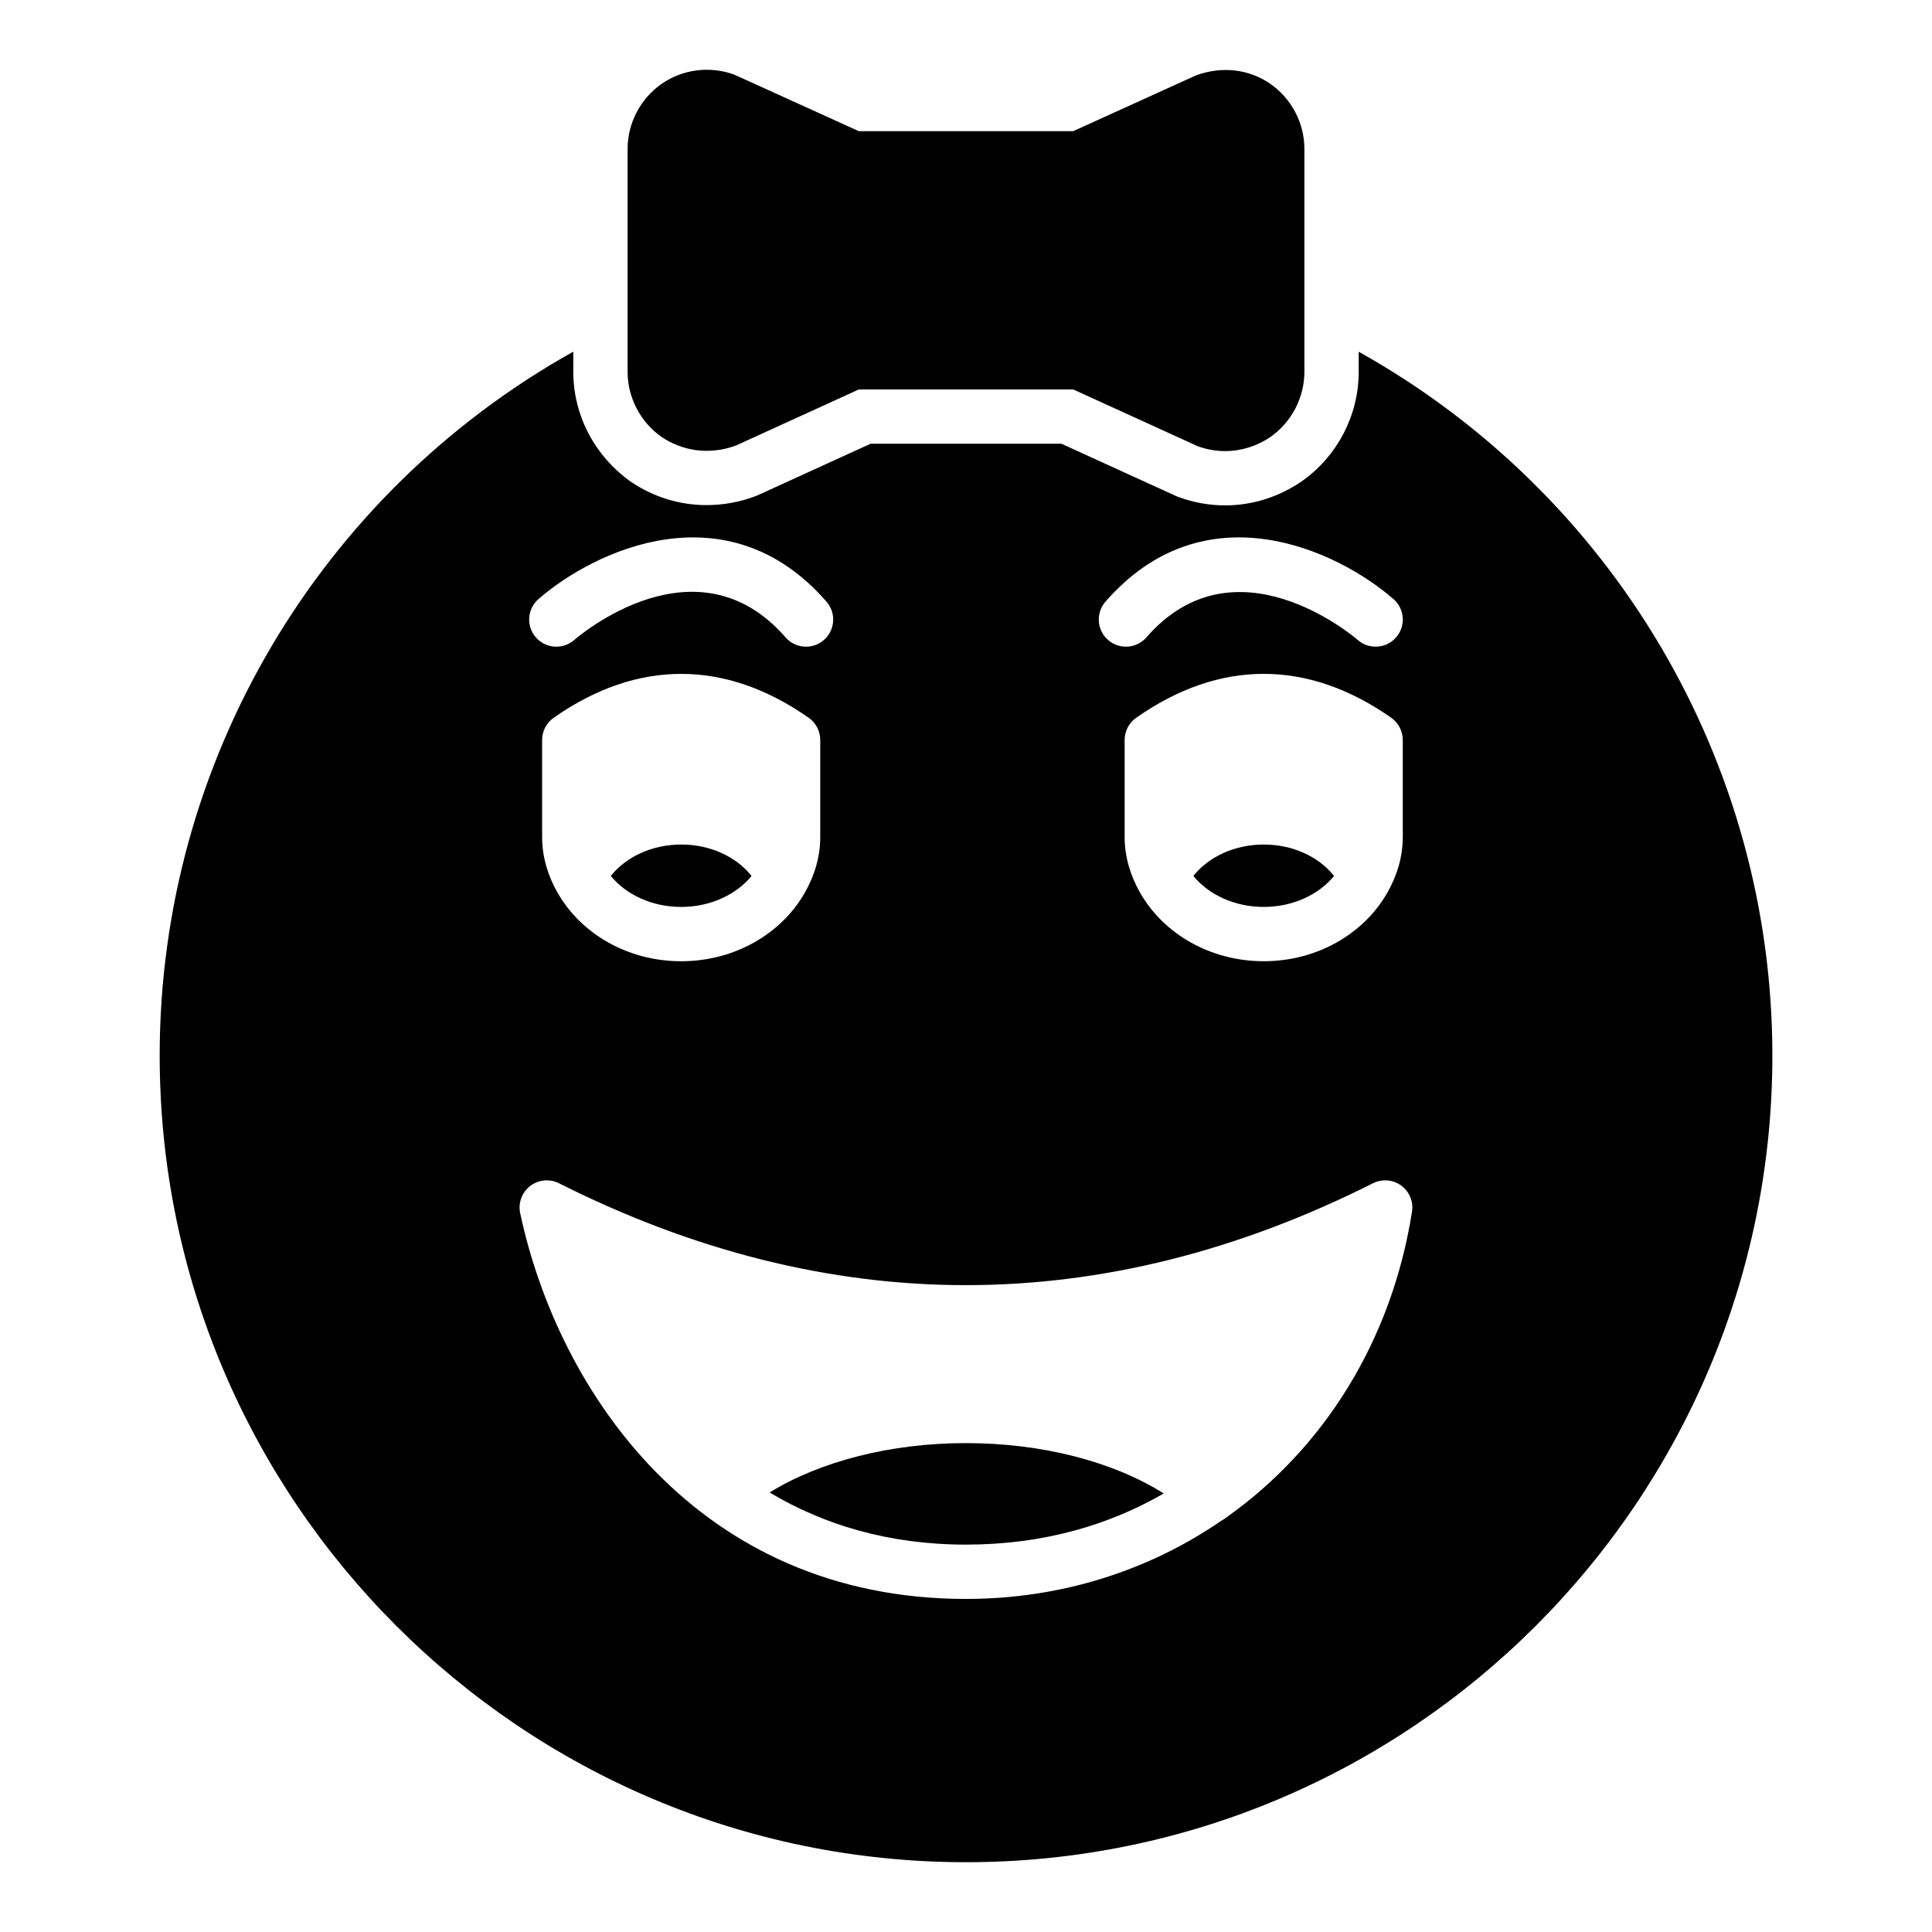 <?xml version="1.0" encoding="UTF-8"?>
<!-- Uploaded to: SVG Repo, www.svgrepo.com, Generator: SVG Repo Mixer Tools -->
<svg fill="#000000" width="800px" height="800px" version="1.1" viewBox="144 144 512 512" xmlns="http://www.w3.org/2000/svg">
 <g>
  <path d="m460.25 376.13c4.035 4.949 10.887 8.215 18.648 8.215 7.762 0 14.609-3.266 18.645-8.215-4.094-5.129-10.988-8.32-18.609-8.32-7.684 0-14.59 3.191-18.684 8.32z"/>
  <path d="m305.87 376.13c4.035 4.953 10.883 8.215 18.645 8.215s14.613-3.266 18.652-8.215c-4.094-5.129-10.988-8.32-18.609-8.32-7.684 0-14.59 3.191-18.688 8.32z"/>
  <path d="m347.95 539.52c14.285 8.543 31.551 13.82 52.047 13.82 20.359 0 37.844-5.137 52.406-13.559-13.395-8.422-32.176-13.344-52.414-13.344-19.973 0-38.629 4.828-52.039 13.082z"/>
  <path d="m504.07 237.22v5.301c0 11.52-5.644 22.375-15.098 29.039-6.191 4.215-13.152 6.371-20.312 6.371-4.141 0-8.238-0.727-12.18-2.16l-0.543-0.195-30.652-13.984h-50.57l-30.066 13.727-0.449 0.172c-4.16 1.57-8.531 2.367-13.004 2.367-7.078 0-13.965-2.117-19.918-6.125-9.707-6.848-15.352-17.703-15.352-29.211v-5.328c-67.156 37.523-109.61 108.6-109.61 186.55 0 117.89 95.867 213.76 213.69 213.76s213.69-95.867 213.69-213.76c0-77.938-42.438-149-109.62-186.53zm-67.109 66.23c26.316-30.176 61.43-13.656 76.316-0.699 3 2.609 3.316 7.156 0.711 10.152-1.426 1.637-3.422 2.473-5.434 2.473-1.672 0-3.352-0.578-4.715-1.762-1.414-1.211-32.648-27.535-56.023-0.707-2.621 3.004-7.168 3.305-10.156 0.699-3-2.613-3.316-7.16-0.699-10.156zm78.789 36.656v25.715c0 5.309-1.547 10.258-4.059 14.703-0.07 0.086-0.098 0.199-0.172 0.281-6.129 10.594-18.375 17.93-32.621 17.93-14.25 0-26.496-7.336-32.625-17.93-0.074-0.086-0.105-0.199-0.176-0.289-2.508-4.445-4.055-9.391-4.055-14.699v-25.715c0-2.348 1.145-4.543 3.066-5.891 22.105-15.516 45.488-15.504 67.578 0 1.918 1.348 3.062 3.547 3.062 5.894zm-229.04-37.355c14.895-12.961 50.023-29.465 76.324 0.699 2.609 2.996 2.297 7.543-0.695 10.156-2.996 2.606-7.543 2.305-10.156-0.695-23.547-27.008-54.695-0.441-56.023 0.699-1.363 1.188-3.043 1.77-4.723 1.77-2.012 0-4.008-0.84-5.434-2.473-2.613-3.004-2.297-7.551 0.707-10.156zm74.664 37.355v25.715c0 5.309-1.547 10.254-4.055 14.699-0.07 0.09-0.102 0.203-0.176 0.289-6.133 10.594-18.375 17.93-32.625 17.93-14.246 0-26.488-7.336-32.621-17.93-0.074-0.086-0.105-0.195-0.172-0.281-2.512-4.445-4.059-9.395-4.059-14.703v-25.715c0-2.348 1.145-4.543 3.066-5.891 22.105-15.516 45.488-15.504 67.578 0 1.918 1.34 3.062 3.539 3.062 5.887zm156.82 125.02c-5.414 34.348-23.488 62.773-49.094 80.938-0.422 0.285-0.801 0.641-1.262 0.828-19.199 13.246-42.477 20.84-67.844 20.84-71.121 0-108.09-55.07-118.14-102.23-0.578-2.707 0.457-5.508 2.644-7.199 2.191-1.691 5.18-1.973 7.633-0.73 71.559 36.004 144.14 36.004 215.73 0 2.402-1.211 5.293-0.977 7.477 0.617 2.18 1.59 3.281 4.269 2.859 6.934z"/>
  <path d="m319.32 259.8c3.527 2.375 7.629 3.672 11.875 3.672 2.59 0 5.254-0.434 7.918-1.438l32.48-14.828h56.82l32.98 15.043c2.375 0.863 4.824 1.297 7.269 1.297 4.246 0 8.422-1.297 12.02-3.742 5.613-3.957 8.996-10.438 8.996-17.273v-59.023c0-6.91-3.383-13.316-8.996-17.273-5.613-3.887-12.812-4.82-19.793-2.231l-32.473 14.754h-56.836l-32.977-14.973c-6.477-2.375-13.676-1.438-19.289 2.449-5.613 3.957-8.996 10.363-8.996 17.273v59.016c0.004 6.84 3.387 13.316 9 17.277z"/>
 </g>
</svg>